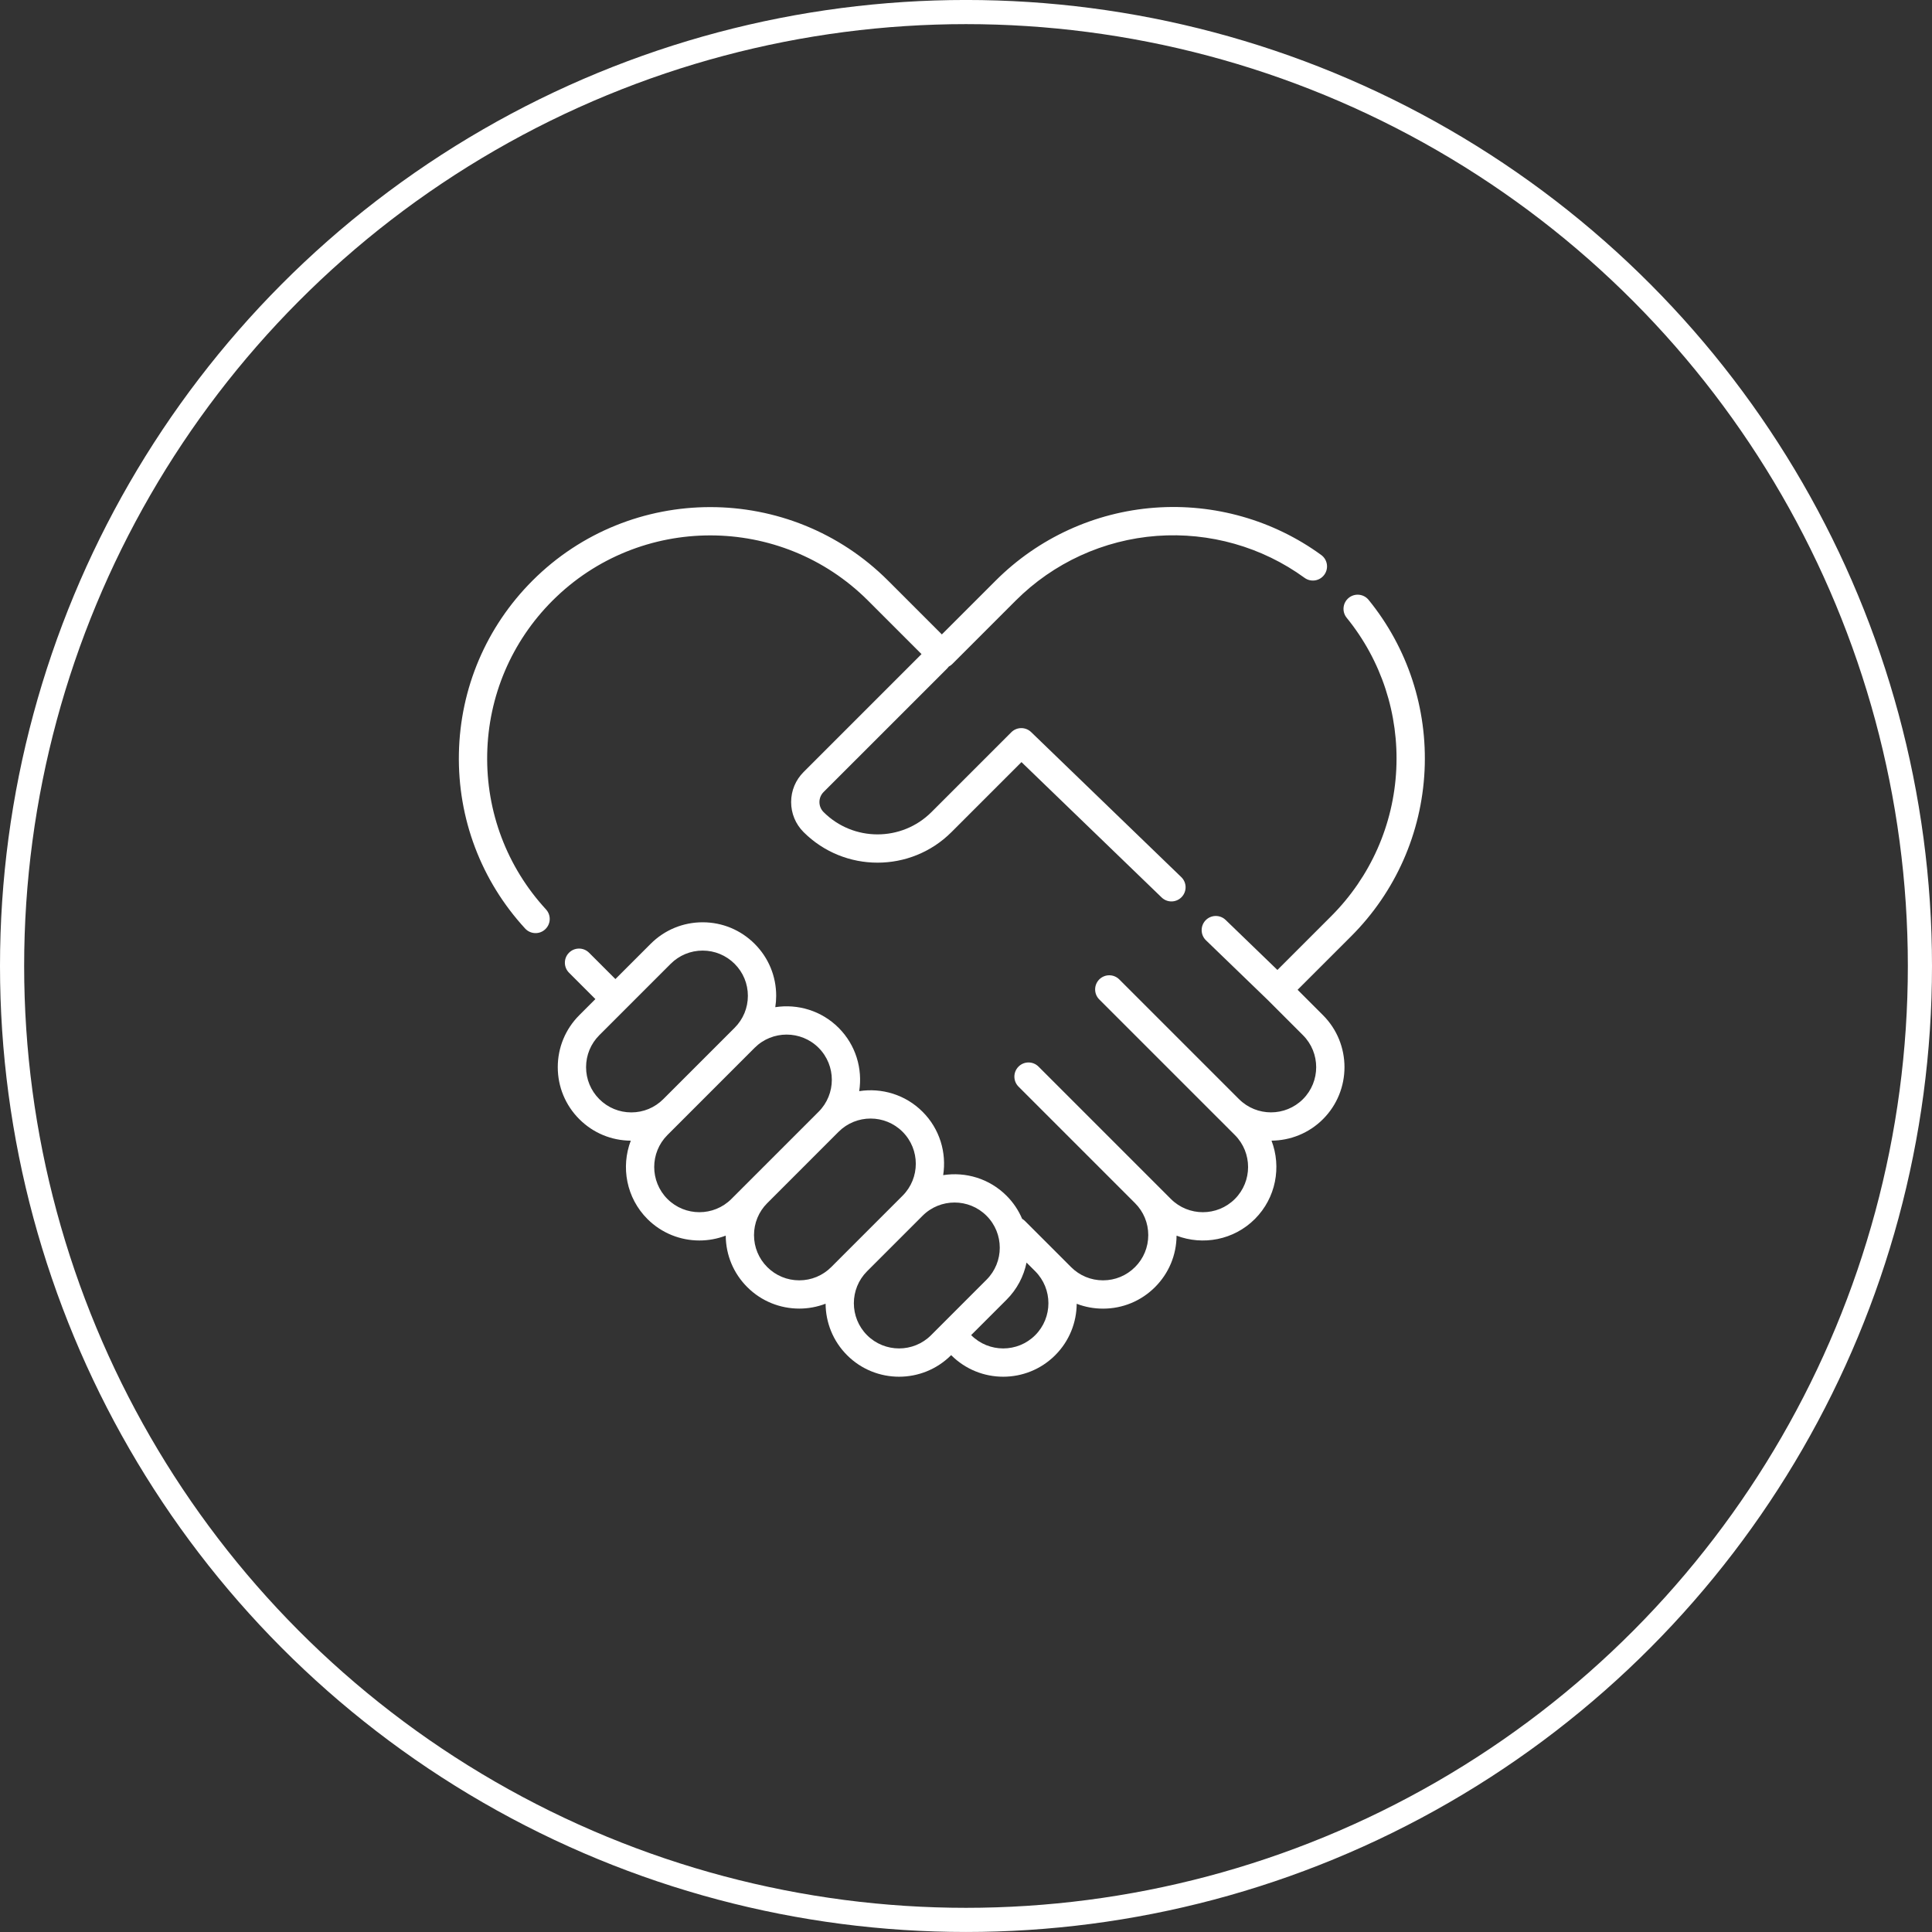 <svg width="80" height="80" viewBox="0 0 80 80" fill="none" xmlns="http://www.w3.org/2000/svg">
<rect x="0" y="0" width="80" height="80" fill="#333333" stroke="none"/>
<circle cx="40" cy="39.999" r="39.5" stroke="white"/>
<g clip-path="url(#clip0_10061_7960)">
<path d="M22.878 24.871C26.48 21.269 32.342 21.269 35.944 24.871L38.158 27.085L33.274 31.969C32.942 32.301 32.759 32.742 32.759 33.212C32.759 33.681 32.942 34.123 33.274 34.455C34.963 36.143 37.711 36.143 39.399 34.455L42.297 31.557L48.1 37.161C48.214 37.271 48.36 37.326 48.507 37.326C48.66 37.326 48.813 37.266 48.928 37.147C49.153 36.914 49.147 36.543 48.914 36.319L42.697 30.314C42.467 30.092 42.102 30.095 41.876 30.321L38.571 33.626C37.339 34.858 35.334 34.858 34.102 33.626C33.874 33.398 33.874 33.026 34.102 32.797L39.227 27.673C39.25 27.65 39.27 27.625 39.289 27.599C39.29 27.599 39.291 27.598 39.292 27.597C39.3 27.593 39.307 27.588 39.315 27.584C39.324 27.579 39.334 27.573 39.343 27.567C39.351 27.562 39.359 27.555 39.368 27.549C39.375 27.544 39.383 27.539 39.39 27.533C39.404 27.522 39.417 27.51 39.43 27.497C39.431 27.496 39.433 27.494 39.434 27.493C39.434 27.493 39.435 27.493 39.435 27.493C39.435 27.493 39.435 27.493 39.435 27.493L42.056 24.871C43.622 23.305 45.699 22.353 47.905 22.19C50.088 22.03 52.259 22.646 54.019 23.927C54.28 24.118 54.647 24.06 54.837 23.798C55.028 23.537 54.97 23.17 54.708 22.98C52.725 21.536 50.278 20.84 47.819 21.022C45.333 21.205 42.992 22.278 41.228 24.043L39 26.27L36.773 24.043C32.713 19.983 26.109 19.983 22.049 24.043C20.137 25.955 19.055 28.497 19.002 31.2C18.949 33.895 19.924 36.469 21.745 38.449C21.861 38.575 22.019 38.638 22.177 38.638C22.319 38.638 22.461 38.587 22.573 38.483C22.812 38.264 22.827 37.894 22.608 37.656C20.991 35.899 20.127 33.614 20.174 31.223C20.221 28.824 21.181 26.568 22.878 24.871Z" fill="white"/>
<path d="M56.672 24.841C56.468 24.59 56.099 24.552 55.848 24.756C55.597 24.961 55.559 25.33 55.763 25.581C57.198 27.344 57.927 29.571 57.817 31.852C57.707 34.149 56.749 36.31 55.122 37.937L52.895 40.164L50.751 38.093C50.518 37.868 50.147 37.875 49.922 38.107C49.698 38.34 49.704 38.711 49.937 38.936L52.492 41.404L53.953 42.865C54.683 43.595 54.683 44.783 53.953 45.513C53.223 46.243 52.035 46.243 51.305 45.513C51.304 45.513 51.304 45.513 51.304 45.513L46.347 40.556C46.118 40.327 45.747 40.327 45.518 40.556C45.29 40.785 45.29 41.156 45.518 41.384L50.476 46.342L50.479 46.344L51.133 46.999C51.863 47.729 51.863 48.917 51.133 49.647C50.403 50.377 49.214 50.377 48.484 49.647L47.827 48.99L43.003 44.166C42.774 43.937 42.403 43.937 42.175 44.166C41.946 44.395 41.946 44.766 42.175 44.995L46.999 49.819C47.353 50.173 47.547 50.643 47.547 51.143C47.547 51.643 47.353 52.114 46.999 52.467C46.645 52.821 46.175 53.016 45.675 53.016C45.174 53.016 44.704 52.821 44.35 52.467L43.694 51.81L42.44 50.557C42.405 50.522 42.365 50.492 42.324 50.468C42.176 50.121 41.962 49.795 41.679 49.513C40.966 48.799 39.983 48.515 39.055 48.66C39.2 47.731 38.916 46.749 38.202 46.036C37.489 45.322 36.506 45.038 35.578 45.182C35.723 44.254 35.438 43.272 34.725 42.559C34.012 41.846 33.031 41.562 32.103 41.705C32.127 41.551 32.14 41.394 32.14 41.234C32.14 40.421 31.823 39.657 31.248 39.082C30.673 38.507 29.908 38.19 29.095 38.19C28.282 38.19 27.517 38.507 26.942 39.082L25.483 40.541L24.391 39.45C24.162 39.221 23.791 39.221 23.562 39.45C23.333 39.678 23.333 40.049 23.562 40.278L24.654 41.37L23.988 42.036C23.413 42.611 23.096 43.376 23.096 44.189C23.096 45.002 23.413 45.767 23.988 46.342C24.558 46.912 25.314 47.227 26.119 47.233C25.704 48.321 25.933 49.6 26.808 50.476C27.402 51.069 28.181 51.366 28.961 51.366C29.331 51.366 29.701 51.298 30.051 51.165C30.056 51.97 30.372 52.726 30.942 53.296C31.536 53.89 32.315 54.186 33.095 54.186C33.465 54.186 33.836 54.118 34.186 53.984C34.191 54.757 34.488 55.528 35.076 56.116C35.669 56.71 36.449 57.007 37.229 57.007C38.008 57.007 38.788 56.71 39.382 56.116L39.385 56.113L39.388 56.116C39.982 56.71 40.761 57.007 41.541 57.007C42.321 57.007 43.1 56.71 43.694 56.116C44.281 55.529 44.578 54.759 44.584 53.987C44.928 54.119 45.296 54.188 45.675 54.188C46.488 54.188 47.253 53.871 47.828 53.296C48.397 52.726 48.714 51.97 48.719 51.166C49.807 51.581 51.087 51.351 51.962 50.476C52.837 49.6 53.067 48.32 52.651 47.232C53.423 47.226 54.194 46.93 54.782 46.342C55.969 45.155 55.969 43.223 54.782 42.036L53.731 40.985L55.951 38.766C57.785 36.932 58.863 34.496 58.988 31.908C59.112 29.338 58.289 26.828 56.672 24.841ZM24.268 44.189C24.268 43.689 24.463 43.218 24.816 42.865L27.771 39.91C28.125 39.557 28.595 39.362 29.095 39.362C29.595 39.362 30.065 39.557 30.419 39.91C30.773 40.264 30.968 40.734 30.968 41.235C30.968 41.735 30.773 42.205 30.419 42.559L27.465 45.513C27.465 45.513 27.465 45.513 27.465 45.513C27.111 45.867 26.641 46.062 26.141 46.062C25.64 46.062 25.17 45.867 24.816 45.513C24.463 45.159 24.268 44.689 24.268 44.189ZM27.637 49.647C26.907 48.917 26.907 47.729 27.637 46.999L31.248 43.387C31.613 43.022 32.093 42.84 32.572 42.84C33.052 42.84 33.531 43.022 33.896 43.387C34.627 44.118 34.627 45.306 33.896 46.036L30.285 49.647C29.555 50.377 28.367 50.377 27.637 49.647ZM31.77 52.467C31.417 52.114 31.222 51.643 31.222 51.143C31.222 50.643 31.417 50.173 31.77 49.819C31.771 49.819 31.771 49.819 31.771 49.819L34.725 46.864C35.455 46.134 36.643 46.134 37.373 46.864C38.104 47.595 38.104 48.783 37.373 49.513L35.076 51.81C35.076 51.81 35.076 51.81 35.076 51.811C35.075 51.811 35.075 51.811 35.075 51.811L34.419 52.468C34.065 52.821 33.595 53.016 33.095 53.016C32.595 53.016 32.124 52.821 31.77 52.467ZM35.904 55.288C35.174 54.558 35.174 53.37 35.904 52.64L38.202 50.342C38.932 49.611 40.12 49.611 40.85 50.342C41.581 51.072 41.581 52.26 40.85 52.99L38.971 54.87C38.971 54.87 38.971 54.87 38.97 54.87C38.97 54.87 38.97 54.871 38.97 54.871L38.553 55.288C37.823 56.018 36.635 56.018 35.904 55.288ZM42.865 55.288C42.135 56.018 40.947 56.018 40.217 55.288L40.213 55.284L41.679 53.819C42.116 53.382 42.391 52.845 42.507 52.281L42.865 52.639C43.595 53.369 43.595 54.557 42.865 55.288Z" fill="white"/>
</g>
<defs>
<clipPath id="clip0_10061_7960">
<rect width="40" height="40" fill="white" transform="translate(19 19)"/>
</clipPath>
</defs>
</svg>
